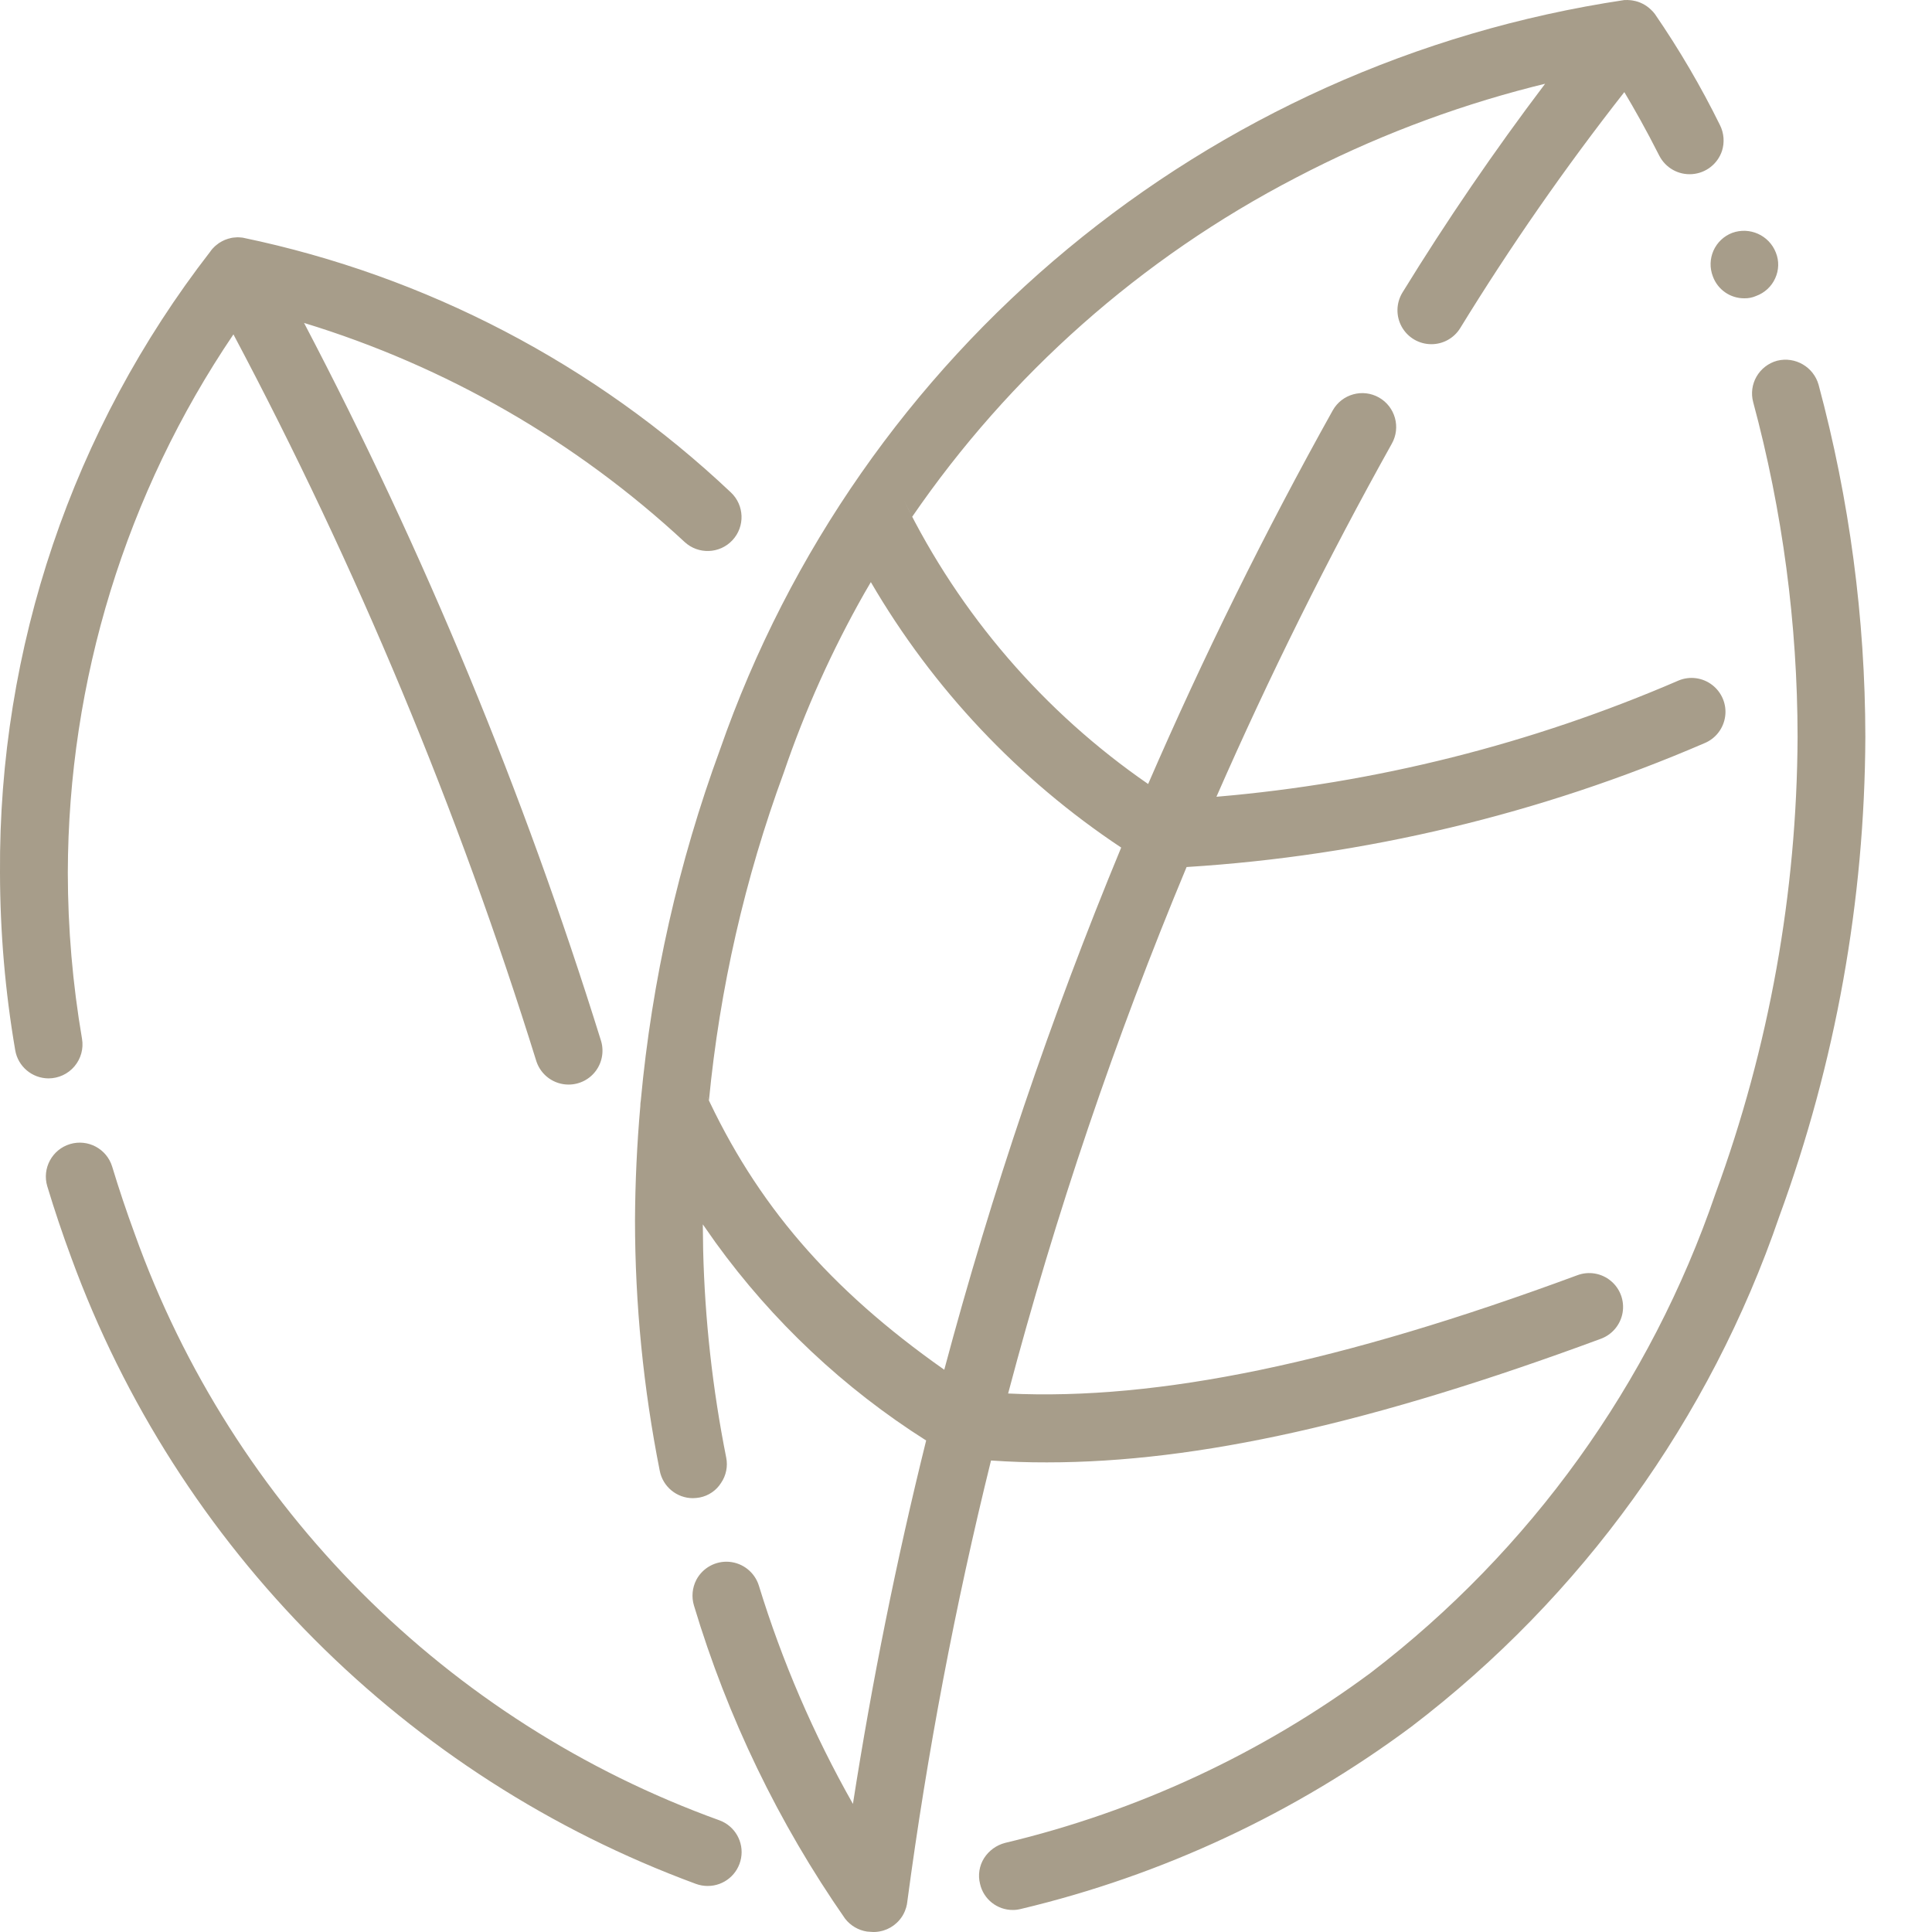<?xml version="1.0" encoding="UTF-8"?> <svg xmlns="http://www.w3.org/2000/svg" xmlns:xlink="http://www.w3.org/1999/xlink" width="40px" height="40px" viewBox="0 0 40 40" version="1.1"><title>icons/about/zrownowazony-rozwoj</title><g id="Project" stroke="none" stroke-width="1" fill="none" fill-rule="evenodd"><g id="6-About" transform="translate(-1468, -3871)"><g id="cards" transform="translate(32, 3839)"><g id="card" transform="translate(1404, 0)"><g id="icons/about/zrownowazony-rozwoj" transform="translate(32, 32)"><rect id="Rectangle" x="0" y="0" width="40" height="40"></rect><path d="M33.71,0.002 L33.631,0.001 C33.676,-0.001 33.721,6.3694785e-05 33.765,0.005 C33.779,0.007 33.793,0.009 33.807,0.011 L33.832,0.017 C33.837,0.018 33.843,0.019 33.848,0.02 L33.807,0.011 C33.952,0.035 34.082,0.103 34.183,0.202 C34.211,0.228 34.238,0.257 34.262,0.289 C34.766,1.023 35.217,1.792 35.61,2.59 C35.693,2.756 35.708,2.948 35.652,3.124 C35.562,3.394 35.319,3.584 35.035,3.605 C34.751,3.627 34.483,3.476 34.353,3.222 C34.079,2.679 33.825,2.234 33.63,1.907 C32.404,3.47 31.27,5.102 30.231,6.795 C30.103,7.001 29.877,7.127 29.634,7.126 C29.379,7.126 29.145,6.988 29.021,6.765 C28.898,6.543 28.904,6.271 29.038,6.054 C29.952,4.567 30.937,3.125 31.99,1.734 L31.736,1.797 C30.034,2.233 28.388,2.864 26.831,3.679 C23.619,5.344 20.9,7.765 18.886,10.699 L18.718,10.366 C19.874,12.726 21.616,14.745 23.771,16.232 C24.914,13.595 26.189,11.013 27.594,8.495 C27.785,8.158 28.213,8.039 28.55,8.23 C28.887,8.421 29.006,8.849 28.816,9.186 C27.487,11.567 26.276,14.007 25.185,16.496 C28.482,16.216 31.713,15.403 34.754,14.089 C34.985,13.993 35.25,14.028 35.449,14.181 C35.648,14.334 35.751,14.581 35.718,14.829 C35.685,15.078 35.523,15.29 35.291,15.386 C31.89,16.853 28.262,17.72 24.567,17.951 C23.089,21.495 21.855,25.138 20.872,28.851 C23.981,29.001 27.758,28.214 32.658,26.402 C32.893,26.314 33.157,26.359 33.35,26.519 C33.544,26.679 33.636,26.931 33.594,27.178 C33.551,27.425 33.38,27.631 33.144,27.718 C28.434,29.46 24.804,30.277 21.676,30.277 C21.289,30.278 20.903,30.265 20.518,30.238 C19.775,33.244 19.195,36.295 18.784,39.377 L18.776,39.432 L18.765,39.475 L18.772,39.439 L18.763,39.487 L18.734,39.569 C18.722,39.598 18.708,39.625 18.693,39.652 L18.684,39.667 C18.65,39.721 18.61,39.77 18.564,39.812 C18.487,39.884 18.394,39.938 18.292,39.969 C18.279,39.973 18.269,39.976 18.259,39.978 C18.204,39.992 18.147,40 18.088,40 L18.065,39.999 L18.052,39.999 L18.038,39.997 L18.025,39.997 L18.007,39.995 L17.951,39.991 C17.773,39.964 17.611,39.87 17.498,39.726 C16.118,37.744 15.062,35.555 14.368,33.242 C14.314,33.065 14.332,32.873 14.417,32.709 C14.549,32.459 14.818,32.312 15.1,32.336 C15.382,32.361 15.622,32.552 15.709,32.821 C16.193,34.398 16.847,35.915 17.659,37.348 C18.054,34.815 18.559,32.305 19.175,29.824 C17.47,28.744 15.993,27.352 14.817,25.728 L14.551,25.349 L14.558,25.882 C14.593,27.324 14.753,28.76 15.035,30.176 C15.072,30.358 15.034,30.548 14.929,30.702 C14.83,30.859 14.67,30.968 14.487,31.004 C14.441,31.012 14.394,31.017 14.347,31.018 C14.011,31.018 13.722,30.779 13.659,30.449 C13.32,28.741 13.148,27.005 13.147,25.264 C13.151,24.474 13.188,23.686 13.257,22.902 C13.257,22.863 13.26,22.824 13.267,22.786 C13.497,20.299 14.048,17.858 14.908,15.516 C17.782,7.268 24.992,1.293 33.631,0.001 L33.691,0.001 C33.698,0.001 33.704,0.001 33.71,0.002 Z M37.652,7.966 C38.291,10.344 38.617,12.795 38.62,15.257 C38.607,18.645 38.004,22.005 36.838,25.186 C35.4,29.382 32.75,33.057 29.224,35.747 C26.813,37.541 24.063,38.826 21.14,39.522 C21.08,39.537 21.026,39.544 20.972,39.544 C20.646,39.546 20.362,39.321 20.291,39.004 C20.244,38.822 20.275,38.628 20.375,38.47 C20.475,38.314 20.631,38.201 20.81,38.155 C23.546,37.503 26.122,36.305 28.382,34.631 C31.687,32.1 34.17,28.648 35.518,24.709 C36.629,21.681 37.203,18.483 37.217,15.257 C37.215,12.916 36.906,10.584 36.297,8.323 C36.25,8.146 36.275,7.956 36.367,7.797 C36.46,7.635 36.615,7.516 36.795,7.468 C37.168,7.376 37.547,7.596 37.652,7.966 Z M2.322,24.152 C2.461,24.612 2.617,25.078 2.791,25.551 C4.814,31.201 9.254,35.652 14.899,37.689 C15.217,37.808 15.404,38.137 15.343,38.471 C15.282,38.805 14.992,39.047 14.653,39.047 C14.568,39.047 14.485,39.032 14.406,39.003 C8.401,36.79 3.672,32.048 1.475,26.037 C1.293,25.546 1.126,25.048 0.978,24.558 C0.869,24.188 1.079,23.799 1.449,23.687 C1.818,23.576 2.208,23.783 2.322,24.152 Z M18.03,12.052 L17.893,12.287 C17.228,13.46 16.669,14.7 16.228,15.994 C15.422,18.184 14.902,20.466 14.678,22.782 L14.596,22.61 C15.658,24.922 17.164,26.68 19.55,28.359 C20.532,24.68 21.755,21.068 23.213,17.548 C21.086,16.135 19.313,14.254 18.03,12.052 Z M4.952,4.914 C4.972,4.915 4.992,4.916 5.012,4.919 C5.018,4.92 5.025,4.921 5.032,4.922 C8.821,5.711 12.317,7.536 15.131,10.194 C15.413,10.459 15.428,10.901 15.165,11.184 C14.902,11.467 14.459,11.484 14.175,11.222 C11.922,9.13 9.227,7.581 6.295,6.686 C8.786,11.438 10.841,16.405 12.437,21.528 C12.509,21.742 12.474,21.979 12.342,22.163 C12.211,22.346 11.998,22.455 11.772,22.455 C11.471,22.455 11.204,22.264 11.107,21.979 C9.488,16.776 7.387,11.735 4.833,6.923 C2.608,10.21 1.412,14.091 1.404,18.07 C1.405,19.222 1.504,20.371 1.698,21.507 C1.733,21.711 1.675,21.919 1.542,22.077 C1.409,22.235 1.212,22.326 1.006,22.327 C0.664,22.326 0.372,22.08 0.315,21.743 C0.107,20.529 0.002,19.301 0,18.07 C-0.031,13.416 1.501,8.888 4.352,5.211 C4.36,5.198 4.369,5.186 4.379,5.174 C4.385,5.168 4.391,5.161 4.397,5.153 L4.399,5.15 L4.448,5.1 L4.483,5.071 C4.499,5.057 4.516,5.044 4.534,5.032 C4.544,5.026 4.554,5.02 4.563,5.015 C4.572,5.008 4.583,5.002 4.593,4.997 L4.626,4.981 L4.639,4.975 L4.644,4.972 L4.658,4.966 C4.679,4.957 4.701,4.95 4.723,4.943 C4.73,4.942 4.737,4.94 4.744,4.938 C4.769,4.93 4.793,4.925 4.818,4.921 C4.827,4.921 4.838,4.919 4.848,4.918 C4.87,4.915 4.892,4.914 4.913,4.913 L4.952,4.914 Z M36.767,5.229 C36.837,5.401 36.831,5.594 36.753,5.763 C36.677,5.932 36.535,6.063 36.36,6.127 C36.283,6.161 36.199,6.178 36.115,6.176 C35.822,6.178 35.561,5.995 35.462,5.72 C35.396,5.548 35.401,5.357 35.476,5.188 C35.551,5.02 35.69,4.888 35.862,4.822 C36.224,4.689 36.627,4.87 36.767,5.229 Z" id="Combined-Shape" fill="#A79D8A" fill-rule="nonzero"></path></g></g></g></g></g></svg> 